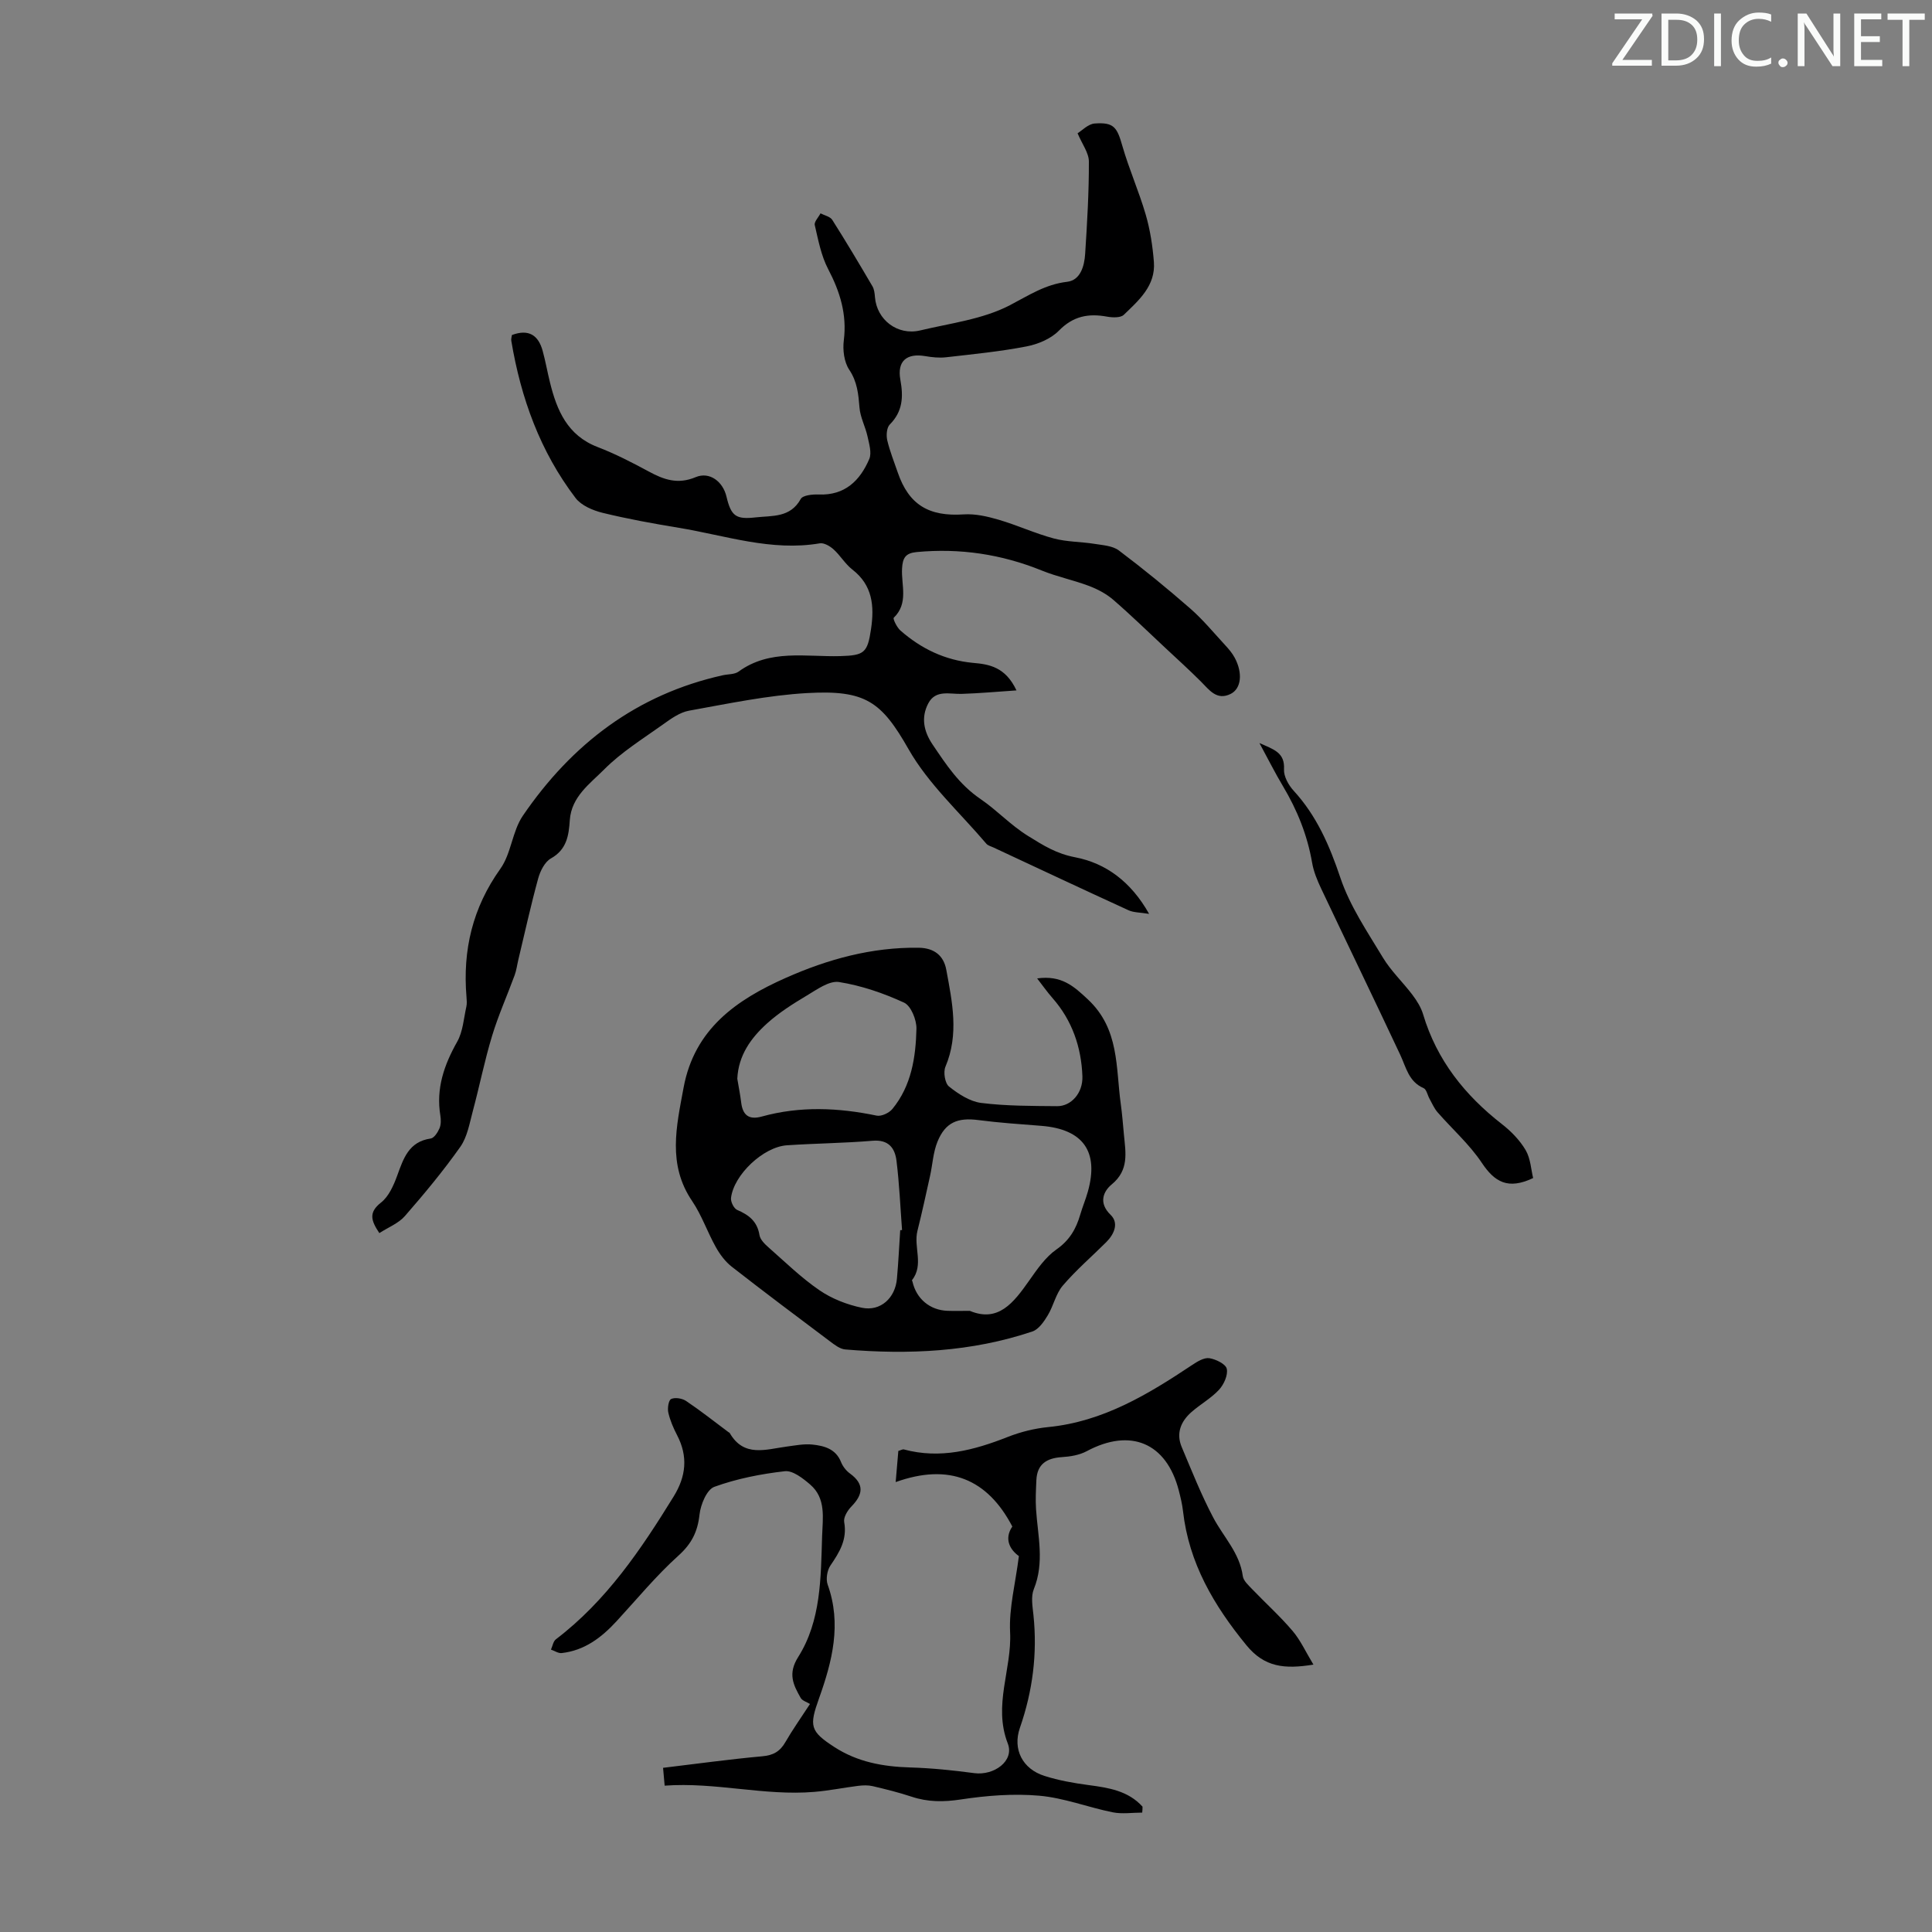 <svg enable-background="new 0 0 400 400" viewBox="0 0 400 400" xmlns="http://www.w3.org/2000/svg"><rect x="0" y="0" width="400" height="400" fill="#808080" stroke="none"/><g fill="#fafbfa"><path d="m342.2 3.2-6.3 9.2h6.1v1.2h-8.2v-.5l6.2-9.1h-5.7v-1.2h7.8v.4z"/><path d="m344 13.7v-10.9h3.1c1.6 0 3 .5 4.1 1.4 1.1 1 1.6 2.2 1.6 3.9s-.5 3-1.6 4-2.5 1.5-4.2 1.5h-3zm1.4-9.6v8.4h1.6c1.4 0 2.5-.4 3.2-1.1.8-.8 1.2-1.8 1.2-3.2s-.4-2.4-1.2-3.1-1.8-1-3.1-1z"/><path d="m356.3 2.8v10.9h-1.4v-10.9z"/><path d="m366.6 13.2c-.8.4-1.8.6-3 .6-1.6 0-2.8-.5-3.7-1.5s-1.4-2.3-1.4-3.9c0-1.7.5-3.2 1.6-4.2s2.4-1.6 4-1.6c1 0 1.9.1 2.6.4v1.5c-.8-.4-1.6-.6-2.6-.6-1.2 0-2.2.4-3 1.2s-1.1 1.9-1.1 3.3c0 1.3.4 2.3 1.1 3.1s1.6 1.1 2.8 1.1c1.1 0 2-.2 2.8-.7v1.3z"/><path d="m368.2 13c0-.3.1-.5.3-.6.2-.2.4-.3.6-.3.3 0 .5.1.7.3s.3.4.3.6-.1.5-.3.6c-.2.2-.4.3-.7.3s-.5-.1-.6-.3c-.2-.2-.3-.4-.3-.6z"/><path d="m381.1 13.7h-1.7l-5.5-8.4c-.2-.2-.3-.5-.4-.7 0 .2.1.8.1 1.5v7.6h-1.4v-10.9h1.8l5.3 8.3c.3.4.4.6.4.8 0-.3-.1-.8-.1-1.6v-7.5h1.4v10.9z"/><path d="m389.7 13.7h-5.8v-10.9h5.6v1.2h-4.2v3.5h3.9v1.2h-3.9v3.7h4.4z"/><path d="m398.4 4.1h-3.1v9.6h-1.4v-9.6h-3.1v-1.3h7.7v1.3z"/></g><path d="m210.45 142.94c-4.16.28-7.74.61-11.32.72-2.52.08-5.41-.92-6.93 1.95-1.54 2.91-.97 5.79.88 8.53 2.85 4.21 5.47 8.27 10.01 11.35 3.32 2.26 6.1 5.32 9.78 7.6 3.21 1.99 5.84 3.65 9.73 4.4 6.34 1.22 11.56 5.04 15.31 11.72-1.86-.31-3.19-.26-4.26-.75-9.35-4.28-18.65-8.65-27.97-13-.51-.24-1.14-.39-1.47-.78-5.48-6.45-11.98-12.33-16.1-19.56-5.62-9.88-8.92-12.3-20.95-11.63-8.22.46-16.38 2.19-24.51 3.65-1.93.35-3.77 1.69-5.43 2.88-4.15 2.96-8.57 5.7-12.13 9.28-2.93 2.95-6.79 5.63-7.12 10.52-.21 3.14-.62 6.07-3.91 7.91-1.28.72-2.22 2.62-2.64 4.16-1.52 5.55-2.76 11.19-4.1 16.79-.26 1.08-.39 2.2-.77 3.23-1.54 4.2-3.38 8.3-4.67 12.56-1.55 5.1-2.59 10.35-3.97 15.5-.69 2.55-1.14 5.38-2.6 7.46-3.53 5-7.46 9.73-11.49 14.35-1.31 1.5-3.41 2.31-5.28 3.52-1.75-2.62-2.25-4.28.34-6.32 1.61-1.26 2.62-3.56 3.36-5.59 1.3-3.56 2.39-7.01 6.92-7.67.72-.1 1.47-1.27 1.83-2.11.33-.77.32-1.79.18-2.65-.92-5.59.77-10.47 3.49-15.29 1.19-2.11 1.35-4.82 1.9-7.28.14-.64.07-1.34.02-2.01-.81-9.67 1.26-18.44 7.01-26.5 2.26-3.16 2.46-7.77 4.66-10.99 10.12-14.83 23.58-25.14 41.42-29.09 1.09-.24 2.42-.15 3.24-.75 6.49-4.72 13.93-3.01 21.06-3.21 4.97-.14 5.64-.67 6.37-5.61.7-4.76.33-9.06-3.88-12.32-1.48-1.15-2.47-2.9-3.88-4.17-.74-.67-1.98-1.4-2.85-1.25-10.04 1.71-19.51-1.62-29.16-3.21-5.29-.87-10.58-1.83-15.79-3.1-2.03-.5-4.43-1.51-5.62-3.08-7.33-9.62-11.32-20.69-13.3-32.54-.07-.4.08-.84.13-1.2 3.49-1.3 5.49.05 6.37 3.31.59 2.15.97 4.36 1.51 6.52 1.43 5.8 3.62 10.96 9.85 13.36 3.64 1.4 7.14 3.2 10.58 5.06 3.14 1.71 6.04 2.73 9.73 1.18 2.87-1.21 5.64.9 6.38 4.03.96 4.06 1.98 4.76 6.03 4.3 3.47-.39 7.18.11 9.35-3.82.42-.77 2.44-.97 3.69-.92 5.43.23 8.57-2.86 10.49-7.34.55-1.28-.03-3.15-.36-4.69-.44-2.01-1.5-3.94-1.66-5.95-.23-2.8-.45-5.35-2.13-7.86-1.06-1.59-1.37-4.09-1.12-6.06.68-5.39-.78-10.07-3.24-14.77-1.45-2.77-2.05-6.01-2.77-9.11-.16-.68.77-1.61 1.19-2.43.83.44 1.99.66 2.43 1.35 2.87 4.52 5.61 9.13 8.32 13.75.37.63.46 1.48.52 2.24.37 4.7 4.67 8.02 9.37 6.9 6.28-1.5 12.99-2.31 18.57-5.22 3.9-2.03 7.31-4.32 11.87-4.85 2.74-.33 3.55-3.27 3.71-5.78.41-6.36.79-12.74.77-19.11 0-1.8-1.39-3.6-2.34-5.86.91-.55 2.18-1.92 3.54-2.02 3.96-.29 4.63.76 5.73 4.63 1.38 4.81 3.44 9.43 4.84 14.24.92 3.16 1.43 6.5 1.69 9.79.38 4.92-3.11 7.94-6.23 10.95-.67.64-2.33.58-3.45.38-3.86-.71-7.03-.13-9.99 2.9-1.66 1.7-4.34 2.81-6.74 3.27-5.48 1.06-11.06 1.6-16.62 2.24-1.42.16-2.91 0-4.32-.24-3.83-.65-5.84 1.02-5.14 4.89.64 3.52.51 6.56-2.19 9.27-.64.64-.76 2.22-.53 3.24.53 2.27 1.42 4.47 2.18 6.69 2.3 6.7 6.44 9.16 13.66 8.68 2.38-.16 4.9.42 7.22 1.1 3.85 1.13 7.54 2.84 11.42 3.88 2.72.73 5.64.67 8.44 1.12 1.72.28 3.74.39 5.03 1.36 5.07 3.82 10.01 7.85 14.79 12.03 2.6 2.27 4.83 4.98 7.18 7.53.75.81 1.5 1.68 2.02 2.65 1.69 3.14 1.39 6.39-.84 7.5-2.89 1.43-4.44-.85-6.18-2.59-2.37-2.36-4.85-4.62-7.3-6.9-3.59-3.35-7.1-6.78-10.81-9.99-1.43-1.24-3.23-2.19-5.01-2.87-3.21-1.21-6.61-1.91-9.78-3.19-8.36-3.39-16.97-4.68-25.95-3.83-2.28.22-2.88 1.2-3 3.41-.19 3.41 1.4 7.18-1.72 10.19-.21.21.65 2 1.38 2.64 4.3 3.77 9.22 6.15 15.03 6.7 3.31.28 6.72.83 9 5.7z" fill="#000001"/><path d="m214.73 202.57c5.06-.7 7.58 1.61 10.51 4.35 6.57 6.15 5.75 14.11 6.81 21.69.29 2.1.45 4.22.65 6.34.35 3.7 1.09 7.29-2.53 10.27-1.71 1.41-2.81 3.81-.23 6.3 1.75 1.69.76 3.99-.9 5.65-3.01 3-6.25 5.78-9 9-1.45 1.69-1.92 4.19-3.11 6.15-.79 1.31-1.88 2.91-3.19 3.35-12.6 4.24-25.61 4.82-38.74 3.72-1.1-.09-2.22-.97-3.18-1.69-6.8-5.1-13.6-10.2-20.3-15.43-1.35-1.05-2.47-2.55-3.31-4.06-1.75-3.11-2.91-6.59-4.9-9.53-5.15-7.58-3.27-15.45-1.78-23.5 2.25-12.15 10.94-18.18 21.13-22.71 8.73-3.88 17.85-6.39 27.55-6.25 3.24.05 5.17 1.64 5.71 4.57 1.23 6.67 2.67 13.35-.18 20.07-.47 1.11-.1 3.42.74 4.09 1.93 1.54 4.31 3.1 6.66 3.4 5.19.65 10.48.62 15.73.67 2.84.03 5.37-2.66 5.23-6.22-.23-5.98-2.11-11.52-6.17-16.14-1.14-1.3-2.14-2.72-3.2-4.09zm-13.93 68.83c5.89 2.47 9.07-1.71 12.24-6.21 1.66-2.36 3.39-4.9 5.69-6.51 2.71-1.89 4.06-4.25 4.92-7.2.47-1.61 1.13-3.16 1.58-4.77 2.33-8.31-.99-12.94-9.67-13.62-4.34-.34-8.68-.63-12.99-1.19-4.27-.56-6.83.45-8.47 4.46-.91 2.22-1.02 4.76-1.55 7.14-.84 3.78-1.66 7.57-2.6 11.32-.85 3.36 1.38 7.05-1.13 10.22-.04.05.07.2.1.31.8 3.56 3.62 5.92 7.26 6.04 1.34.05 2.68.01 4.62.01zm-14.42-16.7c.13-.01.25-.02.38-.03-.36-4.78-.56-9.58-1.15-14.34-.32-2.62-1.63-4.43-4.94-4.15-5.9.5-11.84.54-17.75.94-4.88.33-10.99 6.1-11.57 10.89-.1.8.59 2.2 1.27 2.49 2.43 1.04 4.16 2.37 4.62 5.2.15.95 1.11 1.89 1.91 2.59 3.44 3.03 6.76 6.28 10.52 8.85 2.57 1.76 5.73 2.99 8.79 3.62 3.86.79 6.9-2.04 7.24-6.02.3-3.34.46-6.69.68-10.04zm-33.73-31.36c.26 1.6.6 3.24.8 4.89.31 2.64 1.59 3.68 4.26 2.94 7.91-2.19 15.83-1.85 23.8-.19.97.2 2.57-.55 3.25-1.38 3.94-4.8 4.84-10.7 4.98-16.61.04-1.84-1.13-4.74-2.55-5.4-4.26-1.96-8.85-3.54-13.47-4.27-2.05-.32-4.6 1.56-6.7 2.81-2.87 1.71-5.74 3.53-8.21 5.76-3.31 2.99-5.93 6.58-6.16 11.45z" fill="#000001"/><path d="m236.48 375.28c-2.04 0-4.14.33-6.1-.06-5.1-1.03-10.09-2.99-15.22-3.44-5.35-.47-10.89-.03-16.23.78-3.56.54-6.81.55-10.18-.57-2.65-.88-5.36-1.55-8.08-2.19-.95-.22-2.01-.18-2.99-.06-3.03.38-6.04 1-9.08 1.25-10.31.87-20.44-2.06-30.99-1.29-.12-1.36-.21-2.4-.33-3.69 7.03-.84 13.78-1.78 20.55-2.39 2.29-.2 3.67-1.01 4.78-2.94 1.44-2.51 3.13-4.88 5.09-7.89-.67-.42-1.6-.67-1.93-1.26-1.52-2.69-2.71-5-.51-8.47 4.76-7.55 4.67-16.41 4.95-25.02.12-3.74.86-7.82-2.47-10.68-1.5-1.29-3.61-2.95-5.25-2.76-4.94.56-9.93 1.54-14.59 3.23-1.56.56-2.84 3.66-3.07 5.73-.39 3.56-1.62 6.04-4.36 8.51-4.62 4.16-8.61 9.02-12.84 13.61-3.11 3.37-6.62 6.04-11.34 6.57-.7.08-1.48-.47-2.22-.72.33-.72.46-1.69 1.01-2.12 10.46-7.96 17.63-18.6 24.4-29.59 2.56-4.15 3-8.27.71-12.67-.77-1.48-1.45-3.06-1.82-4.67-.21-.9.04-2.57.58-2.83.81-.38 2.28-.14 3.09.4 3.01 2.02 5.86 4.28 8.77 6.45.09.07.22.1.27.19 2.94 5.1 7.49 3.38 11.79 2.81 1.77-.23 3.58-.6 5.32-.42 2.44.26 4.85.88 5.94 3.63.36.9 1.06 1.79 1.84 2.36 3.05 2.22 2.71 4.37.29 6.85-.8.82-1.66 2.24-1.48 3.21.65 3.59-.95 6.21-2.83 8.96-.7 1.02-1 2.85-.59 3.99 2.93 8.15.94 15.9-1.78 23.52-2.06 5.76-1.9 6.82 3.17 10.11 4.77 3.09 10.04 4.05 15.62 4.22 4.46.13 8.93.59 13.35 1.18 4.06.54 8.34-2.51 6.93-6.14-3.08-7.94.87-15.36.48-23.05-.25-5 1.11-10.08 1.82-15.75-1.73-1.23-3.17-3.46-1.36-6.12-5.16-9.88-13.12-13.16-24.15-9.2.24-2.83.4-4.65.55-6.45.54-.15.88-.38 1.15-.31 7.52 2.03 14.52.16 21.49-2.58 2.66-1.05 5.56-1.77 8.4-2.05 11.35-1.12 20.66-6.77 29.83-12.88 1.05-.7 2.43-1.54 3.52-1.38 1.35.21 3.4 1.21 3.61 2.2.28 1.3-.6 3.24-1.6 4.33-1.65 1.78-3.88 3.01-5.72 4.63-2.19 1.93-3.21 4.38-2.01 7.23 2.07 4.91 4.04 9.89 6.52 14.59 2.11 4.01 5.49 7.33 6.13 12.14.13.96 1.15 1.87 1.9 2.66 2.79 2.91 5.8 5.62 8.4 8.68 1.65 1.94 2.73 4.35 4.32 6.98-5.99.97-10.14.55-13.88-4.02-6.75-8.25-11.9-17-13.12-27.75-.16-1.44-.51-2.86-.87-4.27-2.56-9.9-10-13.01-19.08-8.14-1.5.8-3.38 1.11-5.11 1.22-3.14.2-5.15 1.42-5.3 4.77-.09 2-.2 4.01-.07 6 .36 5.53 1.79 11.04-.46 16.57-.62 1.53-.27 3.55-.08 5.32.84 8.02-.15 15.76-2.8 23.39-1.55 4.45.55 8.51 5.07 9.95 2.95.94 6.06 1.49 9.14 1.9 4.15.55 8.19 1.17 11.18 4.47.01.4-.03.82-.07 1.23z" fill="#000001"/><path d="m317.42 243.9c-5.22 2.49-7.99.8-10.62-3.14-2.56-3.84-6.13-6.99-9.19-10.5-.69-.8-1.12-1.83-1.64-2.77-.42-.75-.62-1.94-1.24-2.21-3.08-1.34-3.6-4.27-4.82-6.88-5.4-11.51-10.95-22.95-16.39-34.45-.8-1.7-1.55-3.5-1.86-5.33-.98-5.69-3.08-10.9-6.03-15.84-1.6-2.67-2.99-5.45-4.88-8.94 3.02 1.35 5.28 1.96 5.09 5.44-.08 1.44.92 3.25 1.97 4.4 4.8 5.23 7.46 11.38 9.71 18.08 1.96 5.83 5.57 11.15 8.79 16.49 1.68 2.79 4.14 5.1 6.12 7.72.92 1.22 1.78 2.6 2.21 4.04 2.83 9.47 8.63 16.74 16.32 22.73 1.91 1.49 3.71 3.34 4.92 5.4 1.02 1.76 1.11 4.04 1.54 5.76z" fill="#000001"/></svg>